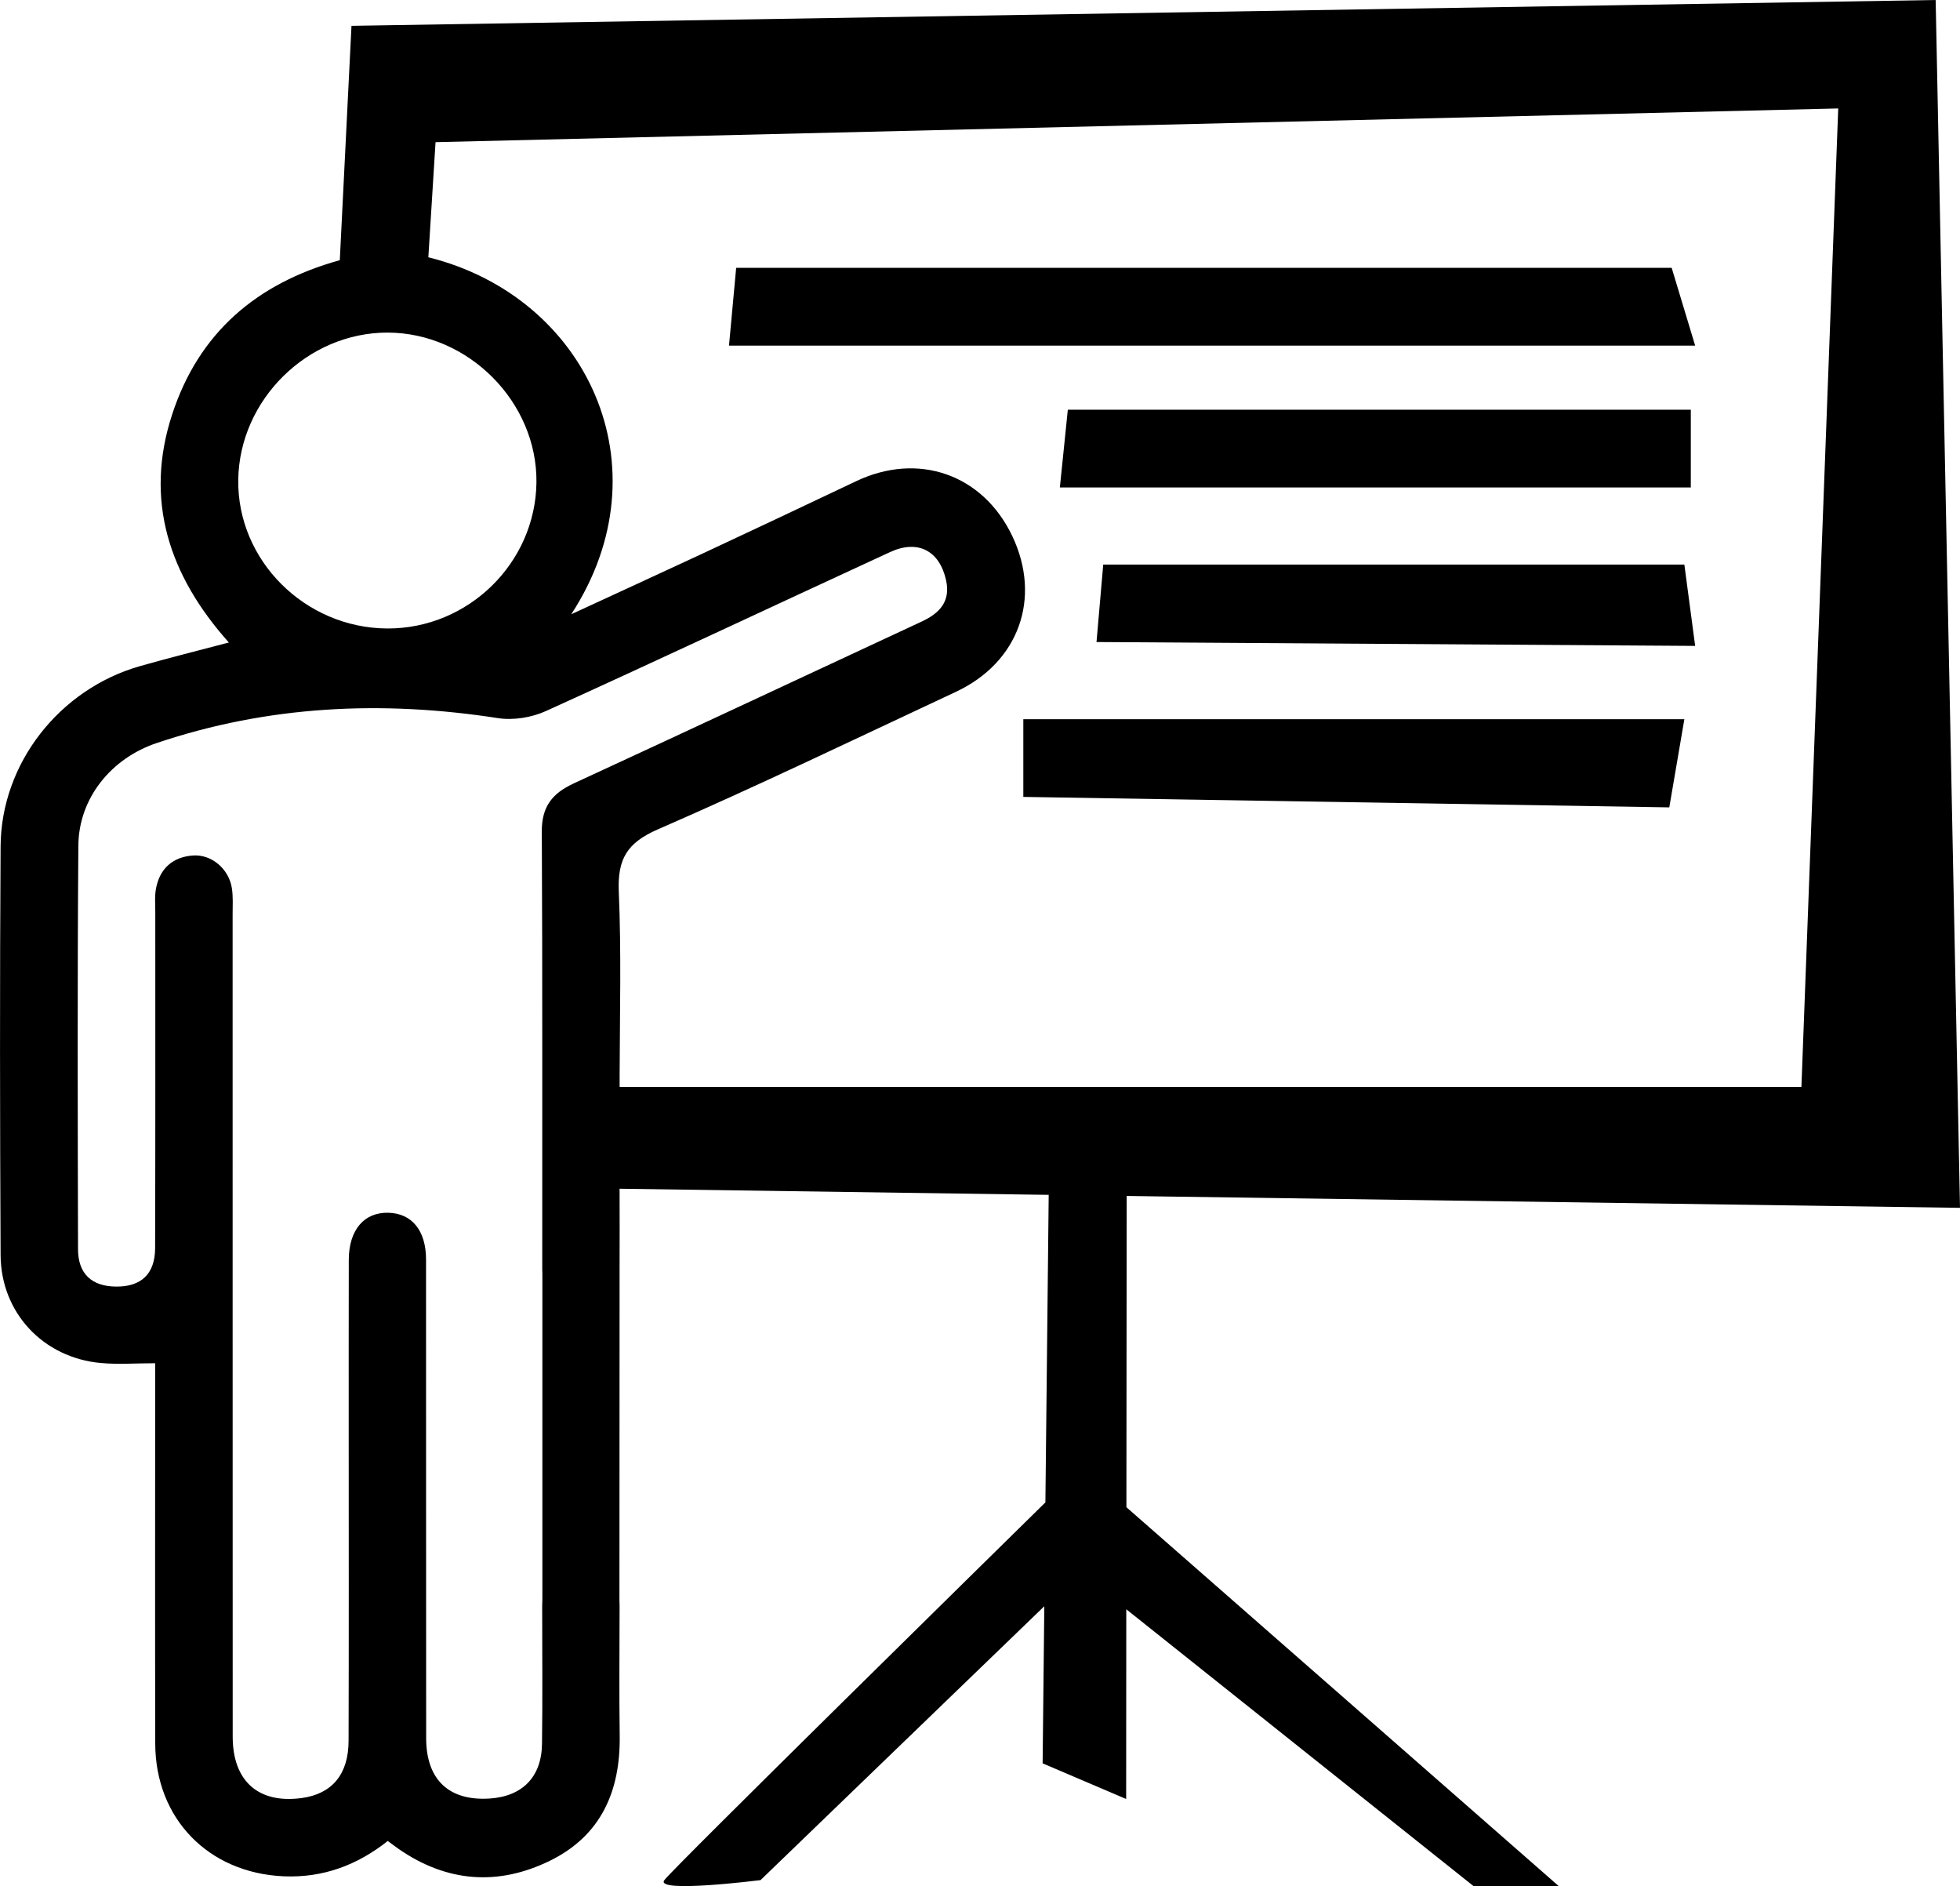 <?xml version="1.0" encoding="UTF-8"?>
<svg xmlns="http://www.w3.org/2000/svg" width="79" height="76" viewBox="0 0 79 76" fill="none">
  <path d="M41.246 32.112L67.283 32.534L67.89 28.981H41.246V32.112Z" fill="black"></path>
  <path d="M44.467 22.75L44.196 25.871L68.325 26.027L67.89 22.75H44.467Z" fill="black"></path>
  <path d="M68.15 16.509H43.04L42.719 19.643H68.15V16.509Z" fill="black"></path>
  <path d="M67.379 10.793H29.672L29.383 13.927H68.325L67.379 10.793Z" fill="black"></path>
  <path d="M45.409 48.192L79 48.671L78.019 0L14.167 1.041L13.696 10.484C10.319 11.421 8.007 13.428 6.939 16.699C5.809 20.15 6.809 23.19 9.225 25.89C7.952 26.225 6.796 26.514 5.65 26.84C2.401 27.763 0.044 30.757 0.024 34.104C-0.01 39.593 -0.003 45.08 0.024 50.569C0.034 52.895 1.739 54.71 4.057 54.923C4.755 54.988 5.463 54.933 6.254 54.933V55.938C6.254 60.712 6.246 65.485 6.257 70.261C6.265 73.293 8.408 75.472 11.428 75.607C13.029 75.677 14.412 75.149 15.63 74.183C15.82 74.324 15.948 74.423 16.081 74.514C18.018 75.849 20.078 76.003 22.166 74.98C24.233 73.967 25.009 72.169 24.978 69.936C24.952 68.215 24.973 66.492 24.973 64.772C24.973 64.678 24.973 64.59 24.967 64.504L24.973 51.084C24.978 50.03 24.975 48.973 24.973 47.901L42.269 48.148L42.136 60.54C40.486 62.161 27.157 75.253 26.777 75.761C26.371 76.302 30.654 75.761 30.654 75.761L42.092 64.725L42.024 71.055L45.391 72.492L45.396 64.847L59.394 76.003H62.828L45.401 60.735L45.412 48.192H45.409ZM74.092 4.367L72.608 43.799H27.782H24.975V43.302C24.983 40.79 25.045 38.357 24.941 35.933C24.887 34.624 25.264 33.966 26.511 33.422C30.555 31.662 34.531 29.747 38.528 27.878C41.061 26.694 41.991 24.109 40.803 21.605C39.619 19.112 37.01 18.198 34.502 19.393C32.422 20.382 30.339 21.363 28.253 22.337C26.563 23.125 24.866 23.901 23.025 24.752C26.881 18.839 23.676 11.96 17.265 10.367L17.555 5.729L74.095 4.37L74.092 4.367ZM15.62 13.402C18.882 13.407 21.661 16.205 21.622 19.445C21.58 22.691 18.867 25.343 15.604 25.325C12.29 25.306 9.556 22.579 9.603 19.331C9.65 16.106 12.396 13.399 15.62 13.402ZM23.116 31.574C22.252 31.972 21.832 32.513 21.838 33.51C21.869 39.387 21.851 45.267 21.856 51.144C21.856 51.209 21.858 51.269 21.861 51.331V64.449C21.856 64.537 21.853 64.629 21.853 64.722C21.853 66.573 21.872 68.426 21.846 70.277C21.827 71.609 21.051 72.387 19.739 72.473C18.101 72.58 17.18 71.721 17.177 70.047C17.169 63.616 17.177 57.187 17.172 50.756C17.172 49.585 16.604 48.898 15.662 48.869C14.683 48.84 14.063 49.554 14.058 50.761C14.05 53.067 14.058 55.373 14.055 57.679C14.055 61.836 14.063 65.993 14.05 70.149C14.047 71.502 13.381 72.286 12.165 72.453C10.423 72.692 9.379 71.778 9.379 69.98C9.374 58.939 9.379 47.896 9.376 36.855C9.376 36.498 9.4 36.134 9.345 35.785C9.223 35.007 8.52 34.416 7.77 34.473C6.965 34.536 6.45 34.989 6.291 35.785C6.228 36.1 6.259 36.433 6.259 36.756C6.259 41.269 6.265 45.785 6.252 50.298C6.249 51.339 5.684 51.857 4.671 51.844C3.7 51.834 3.148 51.331 3.145 50.345C3.132 44.921 3.117 39.497 3.158 34.075C3.174 32.152 4.492 30.554 6.314 29.942C10.813 28.427 15.399 28.214 20.067 28.937C20.689 29.034 21.431 28.914 22.007 28.651C26.644 26.548 31.253 24.377 35.877 22.246C36.997 21.73 37.869 22.191 38.132 23.378C38.322 24.239 37.871 24.71 37.15 25.046C32.474 27.22 27.803 29.411 23.119 31.571L23.116 31.574Z" fill="black"></path>
</svg>
